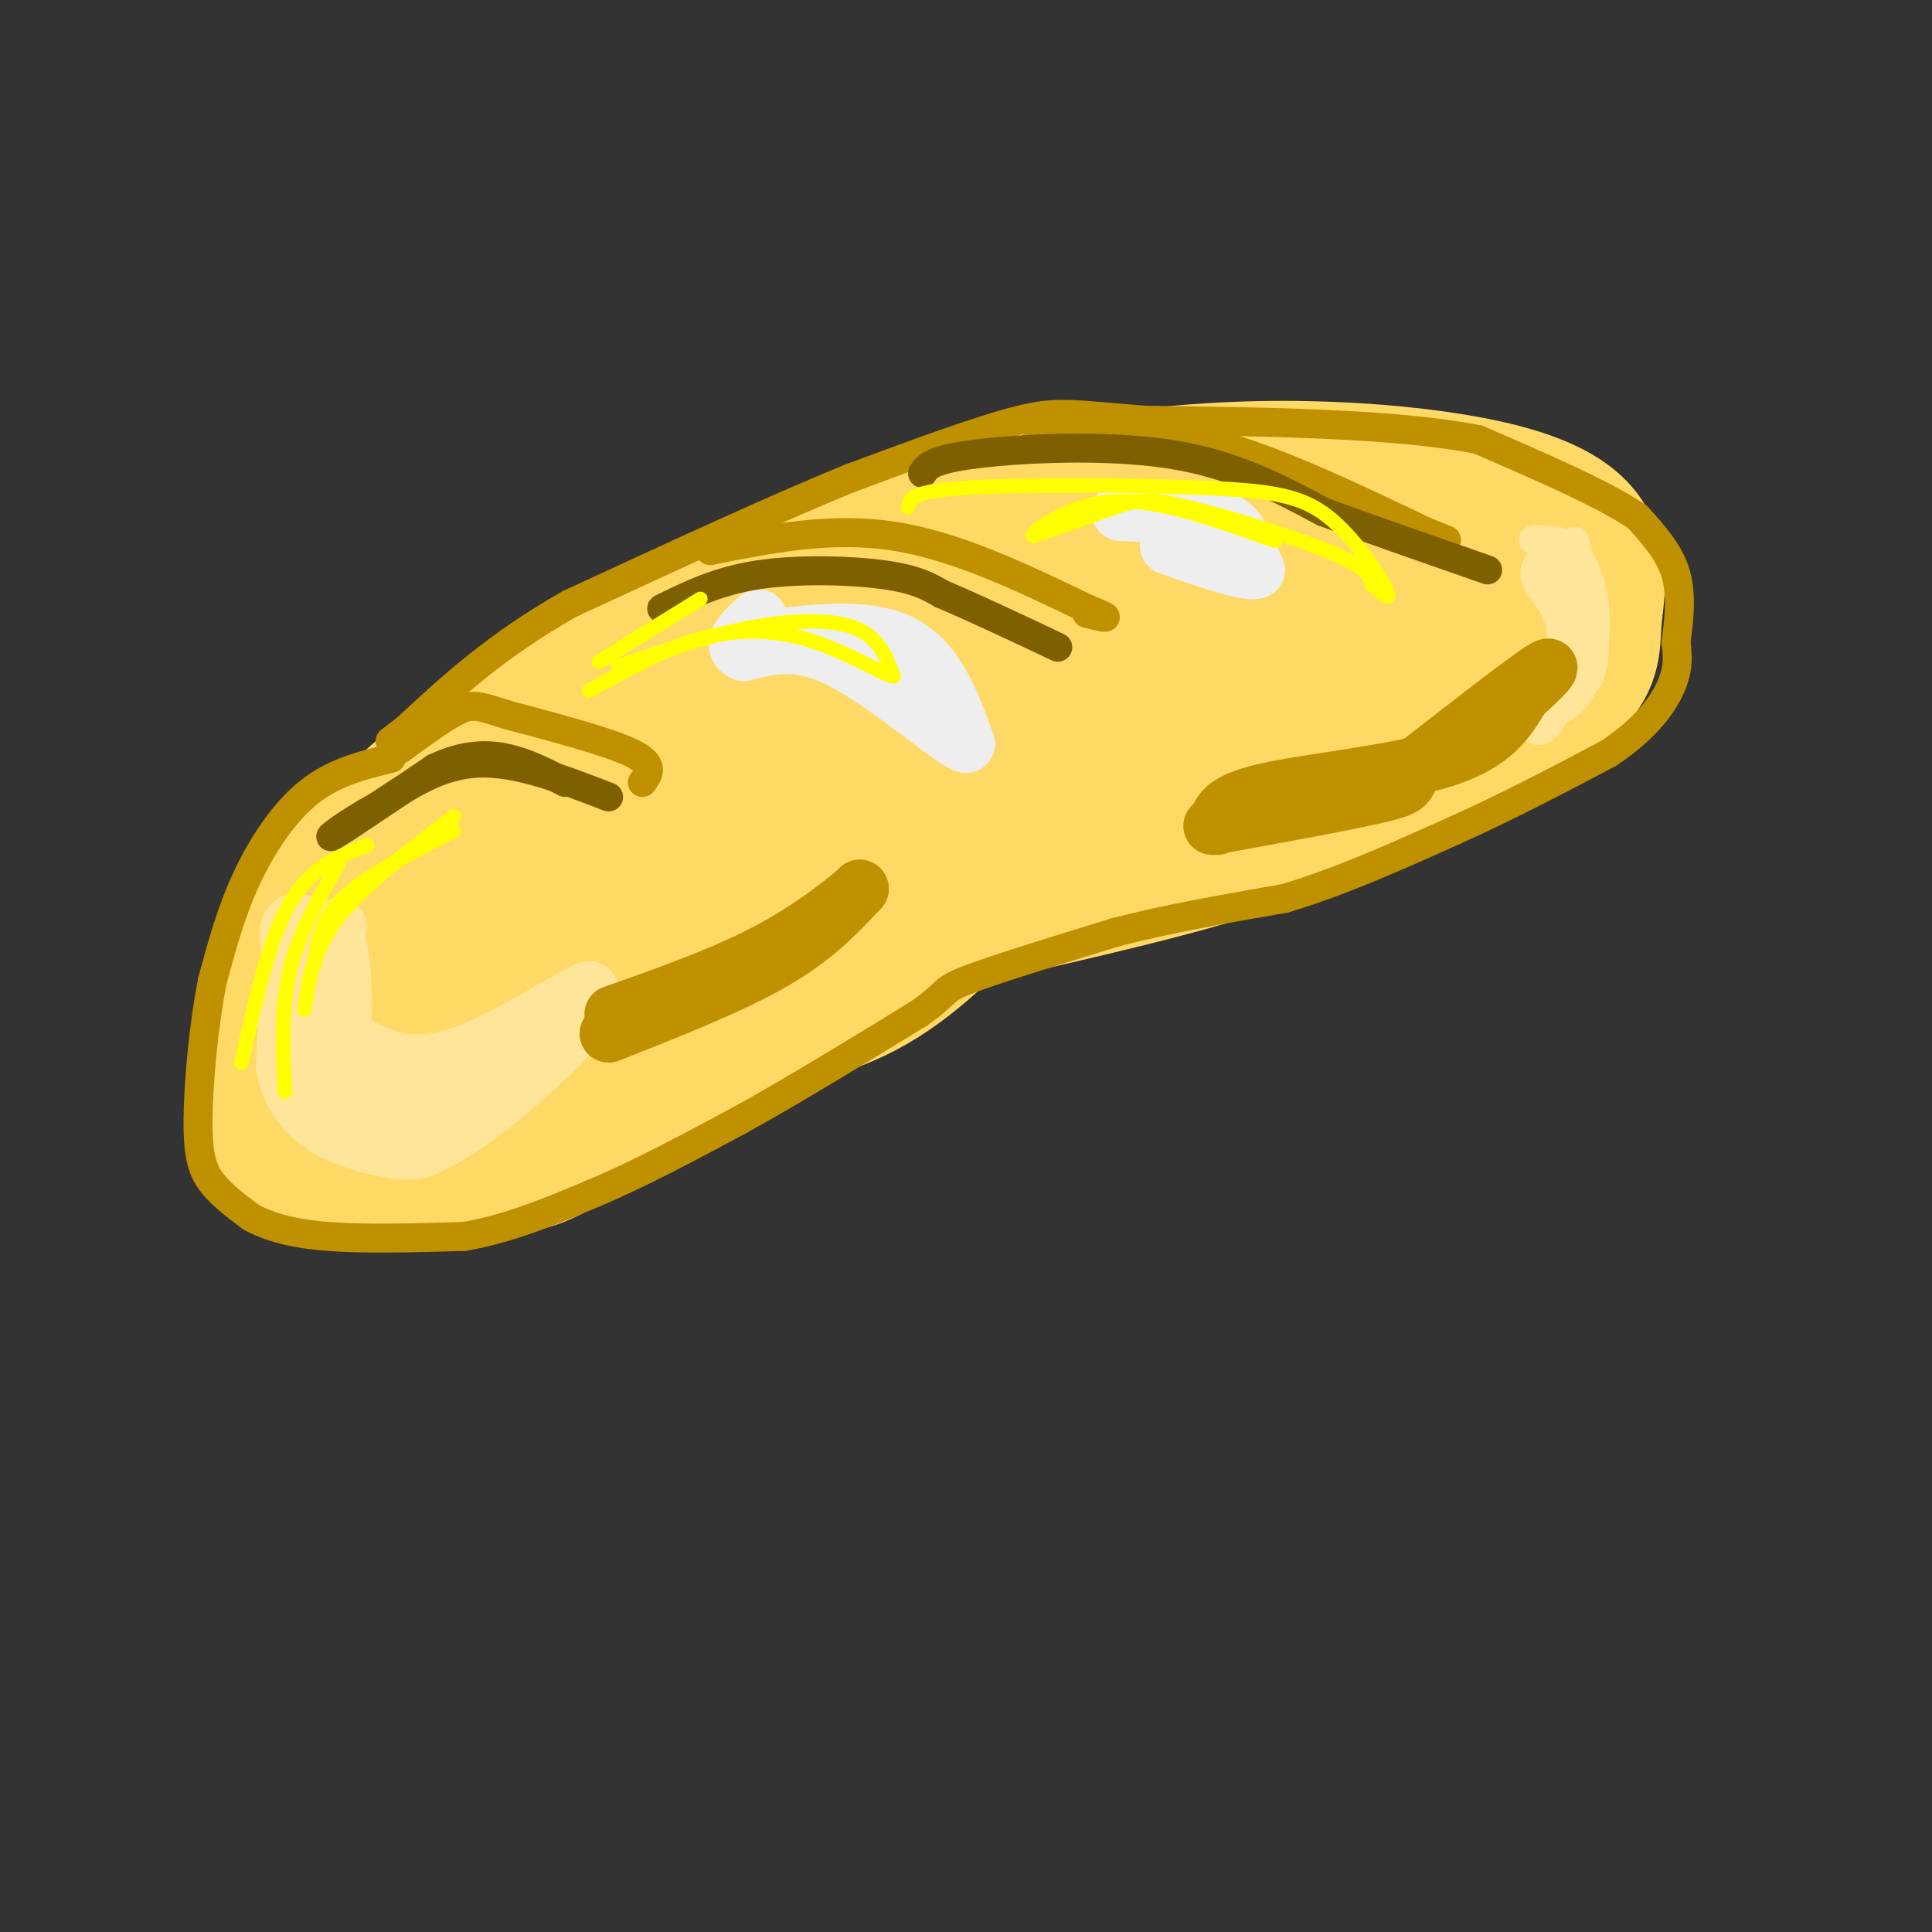 <svg viewBox='0 0 400 400' version='1.1' xmlns='http://www.w3.org/2000/svg' xmlns:xlink='http://www.w3.org/1999/xlink'><rect x="0" y="0" width="400" height="400" fill="#333333" stroke="none"/><g fill='none' stroke='#ffd966' stroke-width='28' stroke-linecap='round' stroke-linejoin='round'><path d='M70,198c-6.267,9.889 -12.533,19.778 -14,26c-1.467,6.222 1.867,8.778 6,10c4.133,1.222 9.067,1.111 14,1'/><path d='M76,235c7.955,-0.630 20.844,-2.705 29,-4c8.156,-1.295 11.581,-1.810 19,-7c7.419,-5.190 18.834,-15.054 30,-21c11.166,-5.946 22.083,-7.973 33,-10'/><path d='M187,193c16.952,-4.143 42.833,-9.500 62,-15c19.167,-5.500 31.619,-11.143 43,-17c11.381,-5.857 21.690,-11.929 32,-18'/><path d='M324,143c6.196,-5.305 5.685,-9.568 6,-14c0.315,-4.432 1.456,-9.033 0,-14c-1.456,-4.967 -5.507,-10.299 -22,-14c-16.493,-3.701 -45.426,-5.772 -73,-2c-27.574,3.772 -53.787,13.386 -80,23'/><path d='M155,122c-20.036,6.631 -30.125,11.708 -45,23c-14.875,11.292 -34.536,28.798 -44,39c-9.464,10.202 -8.732,13.101 -8,16'/><path d='M58,200c-1.726,9.119 -2.042,23.917 -2,32c0.042,8.083 0.440,9.452 8,10c7.560,0.548 22.280,0.274 37,0'/><path d='M101,242c8.818,-0.616 12.364,-2.155 19,-7c6.636,-4.845 16.364,-12.997 27,-18c10.636,-5.003 22.182,-6.858 32,-12c9.818,-5.142 17.909,-13.571 26,-22'/><path d='M205,183c15.149,-7.513 40.021,-15.296 54,-22c13.979,-6.704 17.063,-12.330 21,-15c3.937,-2.670 8.725,-2.386 -1,-3c-9.725,-0.614 -33.965,-2.127 -53,0c-19.035,2.127 -32.867,7.893 -44,13c-11.133,5.107 -19.566,9.553 -28,14'/><path d='M154,170c-7.297,5.276 -11.540,11.465 -16,19c-4.460,7.535 -9.137,16.414 -10,21c-0.863,4.586 2.090,4.879 4,5c1.910,0.121 2.778,0.070 8,-3c5.222,-3.070 14.797,-9.160 20,-12c5.203,-2.840 6.035,-2.431 8,-10c1.965,-7.569 5.065,-23.115 3,-30c-2.065,-6.885 -9.295,-5.110 -18,-5c-8.705,0.110 -18.885,-1.446 -30,2c-11.115,3.446 -23.165,11.893 -31,22c-7.835,10.107 -11.456,21.875 -8,27c3.456,5.125 13.987,3.607 23,1c9.013,-2.607 16.506,-6.304 24,-10'/><path d='M131,197c5.513,-2.205 7.295,-2.718 9,-6c1.705,-3.282 3.334,-9.333 4,-14c0.666,-4.667 0.370,-7.949 0,-10c-0.370,-2.051 -0.816,-2.871 -6,-3c-5.184,-0.129 -15.108,0.431 -24,5c-8.892,4.569 -16.752,13.145 -23,24c-6.248,10.855 -10.884,23.987 -11,30c-0.116,6.013 4.287,4.907 15,-1c10.713,-5.907 27.735,-16.616 36,-22c8.265,-5.384 7.772,-5.443 10,-9c2.228,-3.557 7.177,-10.611 5,-15c-2.177,-4.389 -11.479,-6.111 -19,-3c-7.521,3.111 -13.260,11.056 -19,19'/><path d='M108,192c1.922,3.651 16.226,3.278 30,-3c13.774,-6.278 27.016,-18.459 39,-25c11.984,-6.541 22.710,-7.440 18,-3c-4.710,4.440 -24.855,14.220 -45,24'/><path d='M150,185c-2.712,2.873 13.008,-1.944 23,-7c9.992,-5.056 14.258,-10.352 22,-14c7.742,-3.648 18.962,-5.648 26,-10c7.038,-4.352 9.895,-11.056 18,-14c8.105,-2.944 21.459,-2.127 31,-1c9.541,1.127 15.271,2.563 21,4'/><path d='M291,143c9.023,-2.464 21.081,-10.626 24,-15c2.919,-4.374 -3.301,-4.962 -8,-6c-4.699,-1.038 -7.878,-2.526 -18,-4c-10.122,-1.474 -27.187,-2.935 -40,-2c-12.813,0.935 -21.375,4.267 -30,8c-8.625,3.733 -17.312,7.866 -26,12'/><path d='M193,136c-12.833,5.167 -31.917,12.083 -51,19'/></g>
<g fill='none' stroke='#bf9000' stroke-width='6' stroke-linecap='round' stroke-linejoin='round'><path d='M133,162c1.333,-1.833 2.667,-3.667 -2,-6c-4.667,-2.333 -15.333,-5.167 -26,-8'/><path d='M105,148c-5.733,-1.822 -7.067,-2.378 -10,-1c-2.933,1.378 -7.467,4.689 -12,8'/><path d='M83,155c-2.167,1.333 -1.583,0.667 -1,0'/><path d='M147,114c12.500,-2.500 25.000,-5.000 38,-3c13.000,2.000 26.500,8.500 40,15'/><path d='M225,126c6.667,2.667 3.333,1.833 0,1'/><path d='M214,92c10.250,-2.000 20.500,-4.000 34,-1c13.500,3.000 30.250,11.000 47,19'/><path d='M295,110c7.833,3.167 3.917,1.583 0,0'/><path d='M81,157c-5.889,1.422 -11.778,2.844 -17,7c-5.222,4.156 -9.778,11.044 -13,18c-3.222,6.956 -5.111,13.978 -7,21'/><path d='M44,203c-1.845,9.119 -2.958,21.417 -3,29c-0.042,7.583 0.988,10.452 3,13c2.012,2.548 5.006,4.774 8,7'/><path d='M52,252c3.556,1.978 8.444,3.422 16,4c7.556,0.578 17.778,0.289 28,0'/><path d='M96,256c9.167,-1.500 18.083,-5.250 27,-9'/><path d='M123,247c9.500,-4.000 19.750,-9.500 30,-15'/><path d='M153,232c11.167,-6.167 24.083,-14.083 37,-22'/><path d='M190,210c6.600,-4.533 4.600,-4.867 10,-7c5.400,-2.133 18.200,-6.067 31,-10'/><path d='M231,193c11.000,-2.833 23.000,-4.917 35,-7'/><path d='M266,186c11.667,-3.500 23.333,-8.750 35,-14'/><path d='M301,172c11.167,-5.000 21.583,-10.500 32,-16'/><path d='M333,156c7.822,-5.200 11.378,-10.200 13,-14c1.622,-3.800 1.311,-6.400 1,-9'/><path d='M347,133c0.511,-3.978 1.289,-9.422 0,-14c-1.289,-4.578 -4.644,-8.289 -8,-12'/><path d='M339,107c-6.833,-4.667 -19.917,-10.333 -33,-16'/><path d='M306,91c-17.000,-3.333 -43.000,-3.667 -69,-4'/><path d='M237,87c-14.956,-1.156 -17.844,-2.044 -26,0c-8.156,2.044 -21.578,7.022 -35,12'/><path d='M176,99c-15.500,6.333 -36.750,16.167 -58,26'/><path d='M118,125c-15.333,8.667 -24.667,17.333 -34,26'/><path d='M84,151c-5.667,4.333 -2.833,2.167 0,0'/></g>
<g fill='none' stroke='#ffe599' stroke-width='6' stroke-linecap='round' stroke-linejoin='round'><path d='M326,112c2.200,9.311 4.400,18.622 4,24c-0.400,5.378 -3.400,6.822 -5,7c-1.600,0.178 -1.800,-0.911 -2,-2'/><path d='M323,141c0.012,-2.548 1.042,-7.917 0,-12c-1.042,-4.083 -4.155,-6.881 -5,-9c-0.845,-2.119 0.577,-3.560 2,-5'/><path d='M320,115c1.488,-1.048 4.208,-1.167 6,0c1.792,1.167 2.655,3.619 3,8c0.345,4.381 0.173,10.690 0,17'/><path d='M329,140c0.702,-1.417 2.458,-13.458 0,-20c-2.458,-6.542 -9.131,-7.583 -11,-8c-1.869,-0.417 1.065,-0.208 4,0'/><path d='M322,112c1.845,0.369 4.458,1.292 6,7c1.542,5.708 2.012,16.202 0,22c-2.012,5.798 -6.506,6.899 -11,8'/><path d='M317,149c-0.690,2.369 3.083,4.292 5,-2c1.917,-6.292 1.976,-20.798 2,-24c0.024,-3.202 0.012,4.899 0,13'/><path d='M324,136c0.089,4.556 0.311,9.444 0,6c-0.311,-3.444 -1.156,-15.222 -2,-27'/><path d='M322,115c-0.333,-3.500 -0.167,1.250 0,6'/></g>
<g fill='none' stroke='#ffe599' stroke-width='12' stroke-linecap='round' stroke-linejoin='round'><path d='M70,192c-3.518,6.595 -7.036,13.190 -9,19c-1.964,5.810 -2.375,10.833 0,15c2.375,4.167 7.536,7.476 13,9c5.464,1.524 11.232,1.262 17,1'/><path d='M91,236c8.467,-4.333 21.133,-15.667 27,-22c5.867,-6.333 4.933,-7.667 4,-9'/><path d='M122,205c-3.988,1.440 -15.958,9.542 -25,13c-9.042,3.458 -15.155,2.274 -20,0c-4.845,-2.274 -8.423,-5.637 -12,-9'/><path d='M65,209c-3.422,-5.356 -5.978,-14.244 -5,-17c0.978,-2.756 5.489,0.622 10,4'/><path d='M70,196c1.644,6.800 0.756,21.800 0,25c-0.756,3.200 -1.378,-5.400 -2,-14'/><path d='M68,207c-1.274,-3.071 -3.458,-3.750 -5,-4c-1.542,-0.250 -2.440,-0.071 -3,3c-0.560,3.071 -0.780,9.036 -1,15'/><path d='M59,221c0.862,4.737 3.515,9.079 8,12c4.485,2.921 10.800,4.422 15,5c4.200,0.578 6.285,0.232 9,-3c2.715,-3.232 6.062,-9.352 5,-11c-1.062,-1.648 -6.531,1.176 -12,4'/><path d='M84,228c-0.402,0.085 4.594,-1.702 3,-3c-1.594,-1.298 -9.778,-2.108 -13,-1c-3.222,1.108 -1.482,4.132 0,6c1.482,1.868 2.707,2.580 4,1c1.293,-1.580 2.655,-5.451 1,-7c-1.655,-1.549 -6.328,-0.774 -11,0'/><path d='M68,224c-1.000,0.667 2.000,2.333 5,4'/></g>
<g fill='none' stroke='#eeeeee' stroke-width='12' stroke-linecap='round' stroke-linejoin='round'><path d='M154,133c12.167,-1.750 24.333,-3.500 32,0c7.667,3.500 10.833,12.250 14,21'/><path d='M200,154c-2.444,-0.422 -15.556,-11.978 -25,-17c-9.444,-5.022 -15.222,-3.511 -21,-2'/><path d='M154,135c-3.000,-1.500 0.000,-4.250 3,-7'/><path d='M232,106c6.489,0.267 12.978,0.533 17,1c4.022,0.467 5.578,1.133 7,3c1.422,1.867 2.711,4.933 4,8'/><path d='M260,118c-2.333,0.500 -10.167,-2.250 -18,-5'/></g>
<g fill='none' stroke='#bf9000' stroke-width='12' stroke-linecap='round' stroke-linejoin='round'><path d='M126,214c12.667,-5.000 25.333,-10.000 34,-15c8.667,-5.000 13.333,-10.000 18,-15'/><path d='M178,184c0.533,-0.289 -7.133,6.489 -17,12c-9.867,5.511 -21.933,9.756 -34,14'/><path d='M252,171c0.467,-2.467 0.933,-4.933 10,-7c9.067,-2.067 26.733,-3.733 37,-7c10.267,-3.267 13.133,-8.133 16,-13'/><path d='M315,144c4.489,-3.978 7.711,-7.422 4,-5c-3.711,2.422 -14.356,10.711 -25,19'/><path d='M294,158c-3.844,3.978 -0.956,4.422 -7,6c-6.044,1.578 -21.022,4.289 -36,7'/></g>
<g fill='none' stroke='#7f6000' stroke-width='6' stroke-linecap='round' stroke-linejoin='round'><path d='M126,165c-9.500,-3.667 -19.000,-7.333 -27,-7c-8.000,0.333 -14.500,4.667 -21,9'/><path d='M78,167c-6.200,3.356 -11.200,7.244 -9,6c2.200,-1.244 11.600,-7.622 21,-14'/><path d='M90,159c6.067,-2.844 10.733,-2.956 15,-2c4.267,0.956 8.133,2.978 12,5'/><path d='M137,126c5.822,-2.867 11.644,-5.733 20,-7c8.356,-1.267 19.244,-0.933 26,0c6.756,0.933 9.378,2.467 12,4'/><path d='M195,123c6.000,2.500 15.000,6.750 24,11'/><path d='M191,98c0.911,-1.422 1.822,-2.844 11,-4c9.178,-1.156 26.622,-2.044 40,0c13.378,2.044 22.689,7.022 32,12'/><path d='M274,106c11.000,4.000 22.500,8.000 34,12'/></g>
<g fill='none' stroke='#ffff00' stroke-width='3' stroke-linecap='round' stroke-linejoin='round'><path d='M94,172c-9.083,4.667 -18.167,9.333 -23,14c-4.833,4.667 -5.417,9.333 -6,14'/><path d='M94,169c-9.417,7.167 -18.833,14.333 -24,21c-5.167,6.667 -6.083,12.833 -7,19'/><path d='M76,175c-5.833,2.250 -11.667,4.500 -16,12c-4.333,7.500 -7.167,20.250 -10,33'/><path d='M70,179c-4.083,7.083 -8.167,14.167 -10,22c-1.833,7.833 -1.417,16.417 -1,25'/><path d='M128,138c9.133,-3.156 18.267,-6.311 27,-8c8.733,-1.689 17.067,-1.911 22,0c4.933,1.911 6.467,5.956 8,10'/><path d='M185,140c-1.298,0.155 -8.542,-4.458 -16,-7c-7.458,-2.542 -15.131,-3.012 -23,-1c-7.869,2.012 -15.935,6.506 -24,11'/><path d='M145,124c0.000,0.000 -21.000,13.000 -21,13'/><path d='M188,105c0.211,-1.630 0.421,-3.260 12,-4c11.579,-0.740 34.526,-0.590 49,0c14.474,0.590 20.474,1.620 26,6c5.526,4.380 10.579,12.108 12,15c1.421,2.892 -0.789,0.946 -3,-1'/><path d='M284,121c-0.356,-0.927 0.255,-2.743 -7,-6c-7.255,-3.257 -22.376,-7.954 -31,-10c-8.624,-2.046 -10.750,-1.442 -15,0c-4.250,1.442 -10.625,3.721 -17,6'/><path d='M214,111c-1.179,-0.345 4.375,-4.208 10,-6c5.625,-1.792 11.321,-1.512 18,0c6.679,1.512 14.339,4.256 22,7'/></g>
</svg>